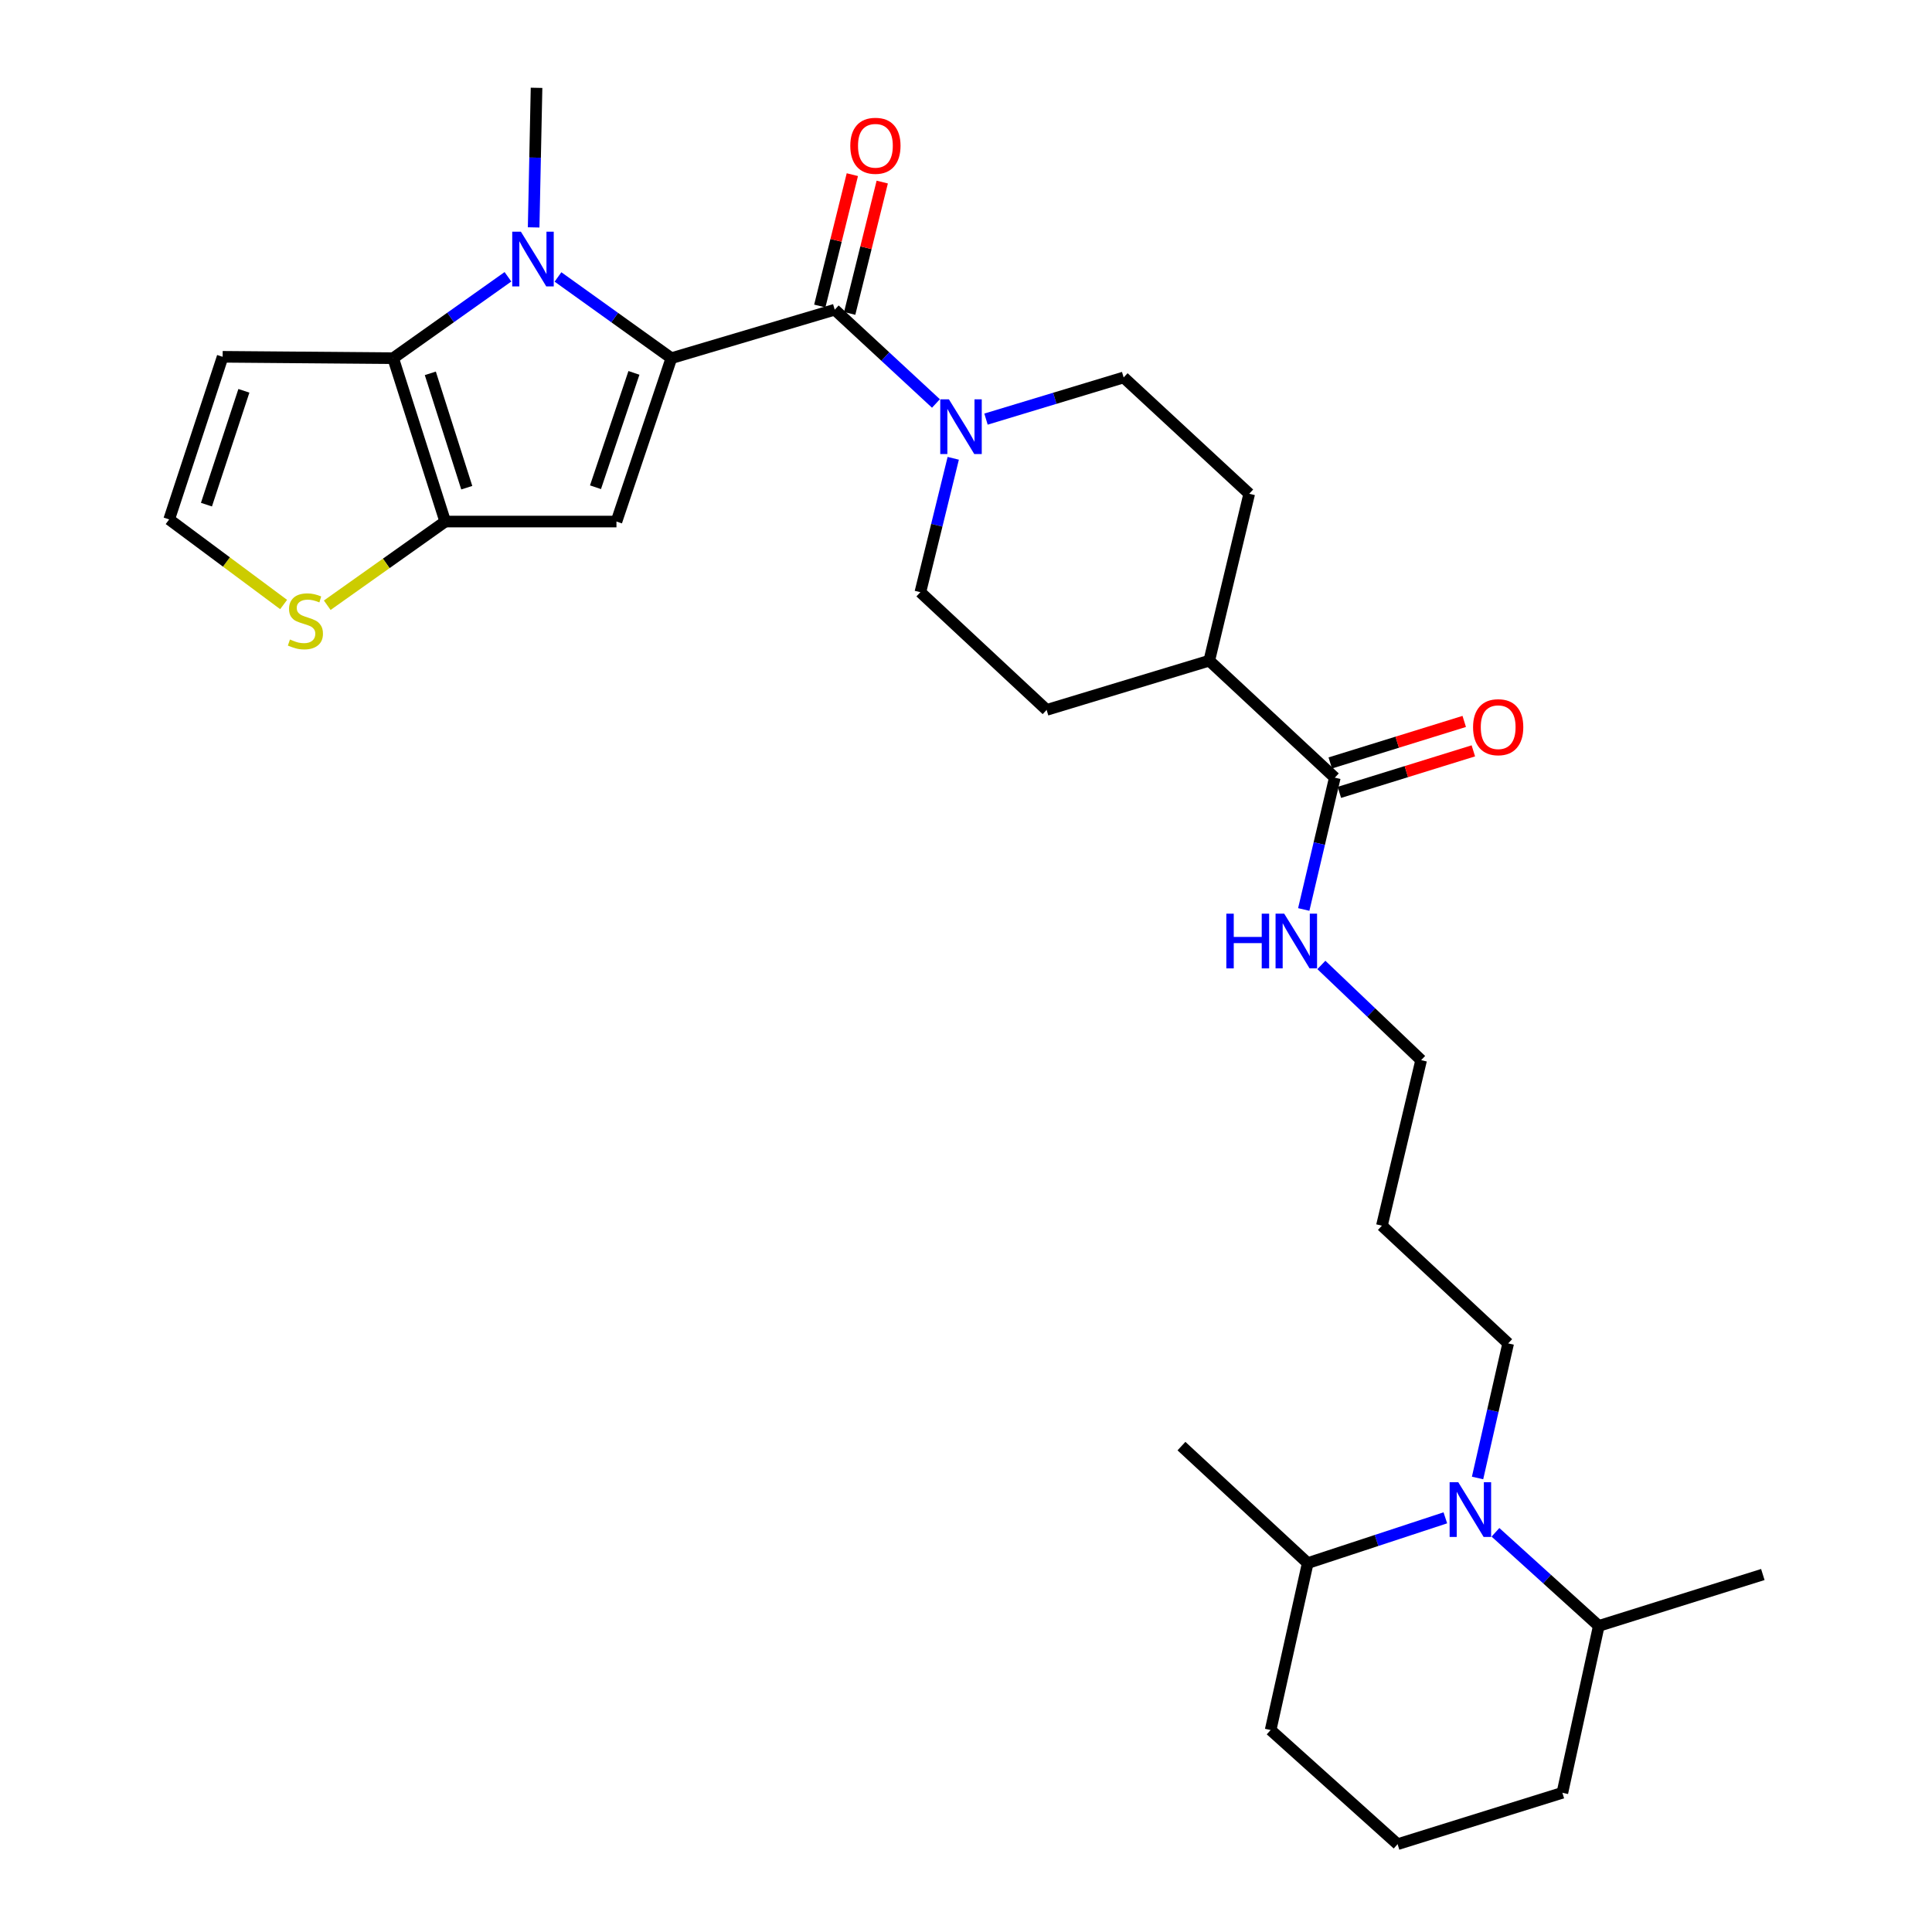 <?xml version='1.0' encoding='iso-8859-1'?>
<svg version='1.1' baseProfile='full'
              xmlns='http://www.w3.org/2000/svg'
                      xmlns:rdkit='http://www.rdkit.org/xml'
                      xmlns:xlink='http://www.w3.org/1999/xlink'
                  xml:space='preserve'
width='1000px' height='1000px' viewBox='0 0 1000 1000'>
<!-- END OF HEADER -->
<rect style='opacity:1.0;fill:#FFFFFF;stroke:none' width='1000' height='1000' x='0' y='0'> </rect>
<path class='bond-0' d='M 347.499,185.396 L 318.157,164.374' style='fill:none;fill-rule:evenodd;stroke:#000000;stroke-width:6px;stroke-linecap:butt;stroke-linejoin:miter;stroke-opacity:1' />
<path class='bond-0' d='M 318.157,164.374 L 288.814,143.352' style='fill:none;fill-rule:evenodd;stroke:#0000FF;stroke-width:6px;stroke-linecap:butt;stroke-linejoin:miter;stroke-opacity:1' />
<path class='bond-1' d='M 347.499,185.396 L 319.076,269.955' style='fill:none;fill-rule:evenodd;stroke:#000000;stroke-width:6px;stroke-linecap:butt;stroke-linejoin:miter;stroke-opacity:1' />
<path class='bond-1' d='M 328.123,193.001 L 308.228,252.192' style='fill:none;fill-rule:evenodd;stroke:#000000;stroke-width:6px;stroke-linecap:butt;stroke-linejoin:miter;stroke-opacity:1' />
<path class='bond-4' d='M 347.499,185.396 L 432.057,160.304' style='fill:none;fill-rule:evenodd;stroke:#000000;stroke-width:6px;stroke-linecap:butt;stroke-linejoin:miter;stroke-opacity:1' />
<path class='bond-2' d='M 262.914,143.267 L 233.207,164.332' style='fill:none;fill-rule:evenodd;stroke:#0000FF;stroke-width:6px;stroke-linecap:butt;stroke-linejoin:miter;stroke-opacity:1' />
<path class='bond-2' d='M 233.207,164.332 L 203.5,185.396' style='fill:none;fill-rule:evenodd;stroke:#000000;stroke-width:6px;stroke-linecap:butt;stroke-linejoin:miter;stroke-opacity:1' />
<path class='bond-21' d='M 276.212,117.702 L 276.963,81.579' style='fill:none;fill-rule:evenodd;stroke:#0000FF;stroke-width:6px;stroke-linecap:butt;stroke-linejoin:miter;stroke-opacity:1' />
<path class='bond-21' d='M 276.963,81.579 L 277.714,45.455' style='fill:none;fill-rule:evenodd;stroke:#000000;stroke-width:6px;stroke-linecap:butt;stroke-linejoin:miter;stroke-opacity:1' />
<path class='bond-3' d='M 319.076,269.955 L 230.452,269.955' style='fill:none;fill-rule:evenodd;stroke:#000000;stroke-width:6px;stroke-linecap:butt;stroke-linejoin:miter;stroke-opacity:1' />
<path class='bond-8' d='M 203.5,185.396 L 115.239,184.679' style='fill:none;fill-rule:evenodd;stroke:#000000;stroke-width:6px;stroke-linecap:butt;stroke-linejoin:miter;stroke-opacity:1' />
<path class='bond-30' d='M 203.5,185.396 L 230.452,269.955' style='fill:none;fill-rule:evenodd;stroke:#000000;stroke-width:6px;stroke-linecap:butt;stroke-linejoin:miter;stroke-opacity:1' />
<path class='bond-30' d='M 222.733,193.239 L 241.599,252.43' style='fill:none;fill-rule:evenodd;stroke:#000000;stroke-width:6px;stroke-linecap:butt;stroke-linejoin:miter;stroke-opacity:1' />
<path class='bond-7' d='M 230.452,269.955 L 199.916,291.612' style='fill:none;fill-rule:evenodd;stroke:#000000;stroke-width:6px;stroke-linecap:butt;stroke-linejoin:miter;stroke-opacity:1' />
<path class='bond-7' d='M 199.916,291.612 L 169.379,313.269' style='fill:none;fill-rule:evenodd;stroke:#CCCC00;stroke-width:6px;stroke-linecap:butt;stroke-linejoin:miter;stroke-opacity:1' />
<path class='bond-5' d='M 432.057,160.304 L 458.252,184.571' style='fill:none;fill-rule:evenodd;stroke:#000000;stroke-width:6px;stroke-linecap:butt;stroke-linejoin:miter;stroke-opacity:1' />
<path class='bond-5' d='M 458.252,184.571 L 484.446,208.838' style='fill:none;fill-rule:evenodd;stroke:#0000FF;stroke-width:6px;stroke-linecap:butt;stroke-linejoin:miter;stroke-opacity:1' />
<path class='bond-11' d='M 439.795,162.222 L 448.221,128.231' style='fill:none;fill-rule:evenodd;stroke:#000000;stroke-width:6px;stroke-linecap:butt;stroke-linejoin:miter;stroke-opacity:1' />
<path class='bond-11' d='M 448.221,128.231 L 456.647,94.239' style='fill:none;fill-rule:evenodd;stroke:#FF0000;stroke-width:6px;stroke-linecap:butt;stroke-linejoin:miter;stroke-opacity:1' />
<path class='bond-11' d='M 424.32,158.386 L 432.746,124.395' style='fill:none;fill-rule:evenodd;stroke:#000000;stroke-width:6px;stroke-linecap:butt;stroke-linejoin:miter;stroke-opacity:1' />
<path class='bond-11' d='M 432.746,124.395 L 441.172,90.403' style='fill:none;fill-rule:evenodd;stroke:#FF0000;stroke-width:6px;stroke-linecap:butt;stroke-linejoin:miter;stroke-opacity:1' />
<path class='bond-12' d='M 493.395,237.217 L 484.887,271.867' style='fill:none;fill-rule:evenodd;stroke:#0000FF;stroke-width:6px;stroke-linecap:butt;stroke-linejoin:miter;stroke-opacity:1' />
<path class='bond-12' d='M 484.887,271.867 L 476.378,306.517' style='fill:none;fill-rule:evenodd;stroke:#000000;stroke-width:6px;stroke-linecap:butt;stroke-linejoin:miter;stroke-opacity:1' />
<path class='bond-13' d='M 510.353,216.935 L 545.976,206.152' style='fill:none;fill-rule:evenodd;stroke:#0000FF;stroke-width:6px;stroke-linecap:butt;stroke-linejoin:miter;stroke-opacity:1' />
<path class='bond-13' d='M 545.976,206.152 L 581.6,195.37' style='fill:none;fill-rule:evenodd;stroke:#000000;stroke-width:6px;stroke-linecap:butt;stroke-linejoin:miter;stroke-opacity:1' />
<path class='bond-6' d='M 764.785,764.998 L 772.706,730.17' style='fill:none;fill-rule:evenodd;stroke:#0000FF;stroke-width:6px;stroke-linecap:butt;stroke-linejoin:miter;stroke-opacity:1' />
<path class='bond-6' d='M 772.706,730.17 L 780.628,695.343' style='fill:none;fill-rule:evenodd;stroke:#000000;stroke-width:6px;stroke-linecap:butt;stroke-linejoin:miter;stroke-opacity:1' />
<path class='bond-15' d='M 774.044,793.122 L 800.785,817.343' style='fill:none;fill-rule:evenodd;stroke:#0000FF;stroke-width:6px;stroke-linecap:butt;stroke-linejoin:miter;stroke-opacity:1' />
<path class='bond-15' d='M 800.785,817.343 L 827.526,841.565' style='fill:none;fill-rule:evenodd;stroke:#000000;stroke-width:6px;stroke-linecap:butt;stroke-linejoin:miter;stroke-opacity:1' />
<path class='bond-16' d='M 748.107,785.625 L 712.491,797.342' style='fill:none;fill-rule:evenodd;stroke:#0000FF;stroke-width:6px;stroke-linecap:butt;stroke-linejoin:miter;stroke-opacity:1' />
<path class='bond-16' d='M 712.491,797.342 L 676.876,809.059' style='fill:none;fill-rule:evenodd;stroke:#000000;stroke-width:6px;stroke-linecap:butt;stroke-linejoin:miter;stroke-opacity:1' />
<path class='bond-10' d='M 146.804,312.897 L 117.183,290.872' style='fill:none;fill-rule:evenodd;stroke:#CCCC00;stroke-width:6px;stroke-linecap:butt;stroke-linejoin:miter;stroke-opacity:1' />
<path class='bond-10' d='M 117.183,290.872 L 87.561,268.848' style='fill:none;fill-rule:evenodd;stroke:#000000;stroke-width:6px;stroke-linecap:butt;stroke-linejoin:miter;stroke-opacity:1' />
<path class='bond-32' d='M 115.239,184.679 L 87.561,268.848' style='fill:none;fill-rule:evenodd;stroke:#000000;stroke-width:6px;stroke-linecap:butt;stroke-linejoin:miter;stroke-opacity:1' />
<path class='bond-32' d='M 126.233,202.285 L 106.858,261.203' style='fill:none;fill-rule:evenodd;stroke:#000000;stroke-width:6px;stroke-linecap:butt;stroke-linejoin:miter;stroke-opacity:1' />
<path class='bond-9' d='M 690.897,402.519 L 625.912,341.963' style='fill:none;fill-rule:evenodd;stroke:#000000;stroke-width:6px;stroke-linecap:butt;stroke-linejoin:miter;stroke-opacity:1' />
<path class='bond-17' d='M 693.257,410.133 L 727.929,399.387' style='fill:none;fill-rule:evenodd;stroke:#000000;stroke-width:6px;stroke-linecap:butt;stroke-linejoin:miter;stroke-opacity:1' />
<path class='bond-17' d='M 727.929,399.387 L 762.602,388.64' style='fill:none;fill-rule:evenodd;stroke:#FF0000;stroke-width:6px;stroke-linecap:butt;stroke-linejoin:miter;stroke-opacity:1' />
<path class='bond-17' d='M 688.537,394.905 L 723.209,384.158' style='fill:none;fill-rule:evenodd;stroke:#000000;stroke-width:6px;stroke-linecap:butt;stroke-linejoin:miter;stroke-opacity:1' />
<path class='bond-17' d='M 723.209,384.158 L 757.882,373.412' style='fill:none;fill-rule:evenodd;stroke:#FF0000;stroke-width:6px;stroke-linecap:butt;stroke-linejoin:miter;stroke-opacity:1' />
<path class='bond-20' d='M 690.897,402.519 L 682.857,436.632' style='fill:none;fill-rule:evenodd;stroke:#000000;stroke-width:6px;stroke-linecap:butt;stroke-linejoin:miter;stroke-opacity:1' />
<path class='bond-20' d='M 682.857,436.632 L 674.817,470.746' style='fill:none;fill-rule:evenodd;stroke:#0000FF;stroke-width:6px;stroke-linecap:butt;stroke-linejoin:miter;stroke-opacity:1' />
<path class='bond-18' d='M 476.378,306.517 L 541.735,367.445' style='fill:none;fill-rule:evenodd;stroke:#000000;stroke-width:6px;stroke-linecap:butt;stroke-linejoin:miter;stroke-opacity:1' />
<path class='bond-19' d='M 581.6,195.37 L 646.594,255.571' style='fill:none;fill-rule:evenodd;stroke:#000000;stroke-width:6px;stroke-linecap:butt;stroke-linejoin:miter;stroke-opacity:1' />
<path class='bond-14' d='M 625.912,341.963 L 646.594,255.571' style='fill:none;fill-rule:evenodd;stroke:#000000;stroke-width:6px;stroke-linecap:butt;stroke-linejoin:miter;stroke-opacity:1' />
<path class='bond-31' d='M 625.912,341.963 L 541.735,367.445' style='fill:none;fill-rule:evenodd;stroke:#000000;stroke-width:6px;stroke-linecap:butt;stroke-linejoin:miter;stroke-opacity:1' />
<path class='bond-27' d='M 827.526,841.565 L 808.687,927.948' style='fill:none;fill-rule:evenodd;stroke:#000000;stroke-width:6px;stroke-linecap:butt;stroke-linejoin:miter;stroke-opacity:1' />
<path class='bond-29' d='M 827.526,841.565 L 912.439,814.967' style='fill:none;fill-rule:evenodd;stroke:#000000;stroke-width:6px;stroke-linecap:butt;stroke-linejoin:miter;stroke-opacity:1' />
<path class='bond-26' d='M 676.876,809.059 L 657.674,895.469' style='fill:none;fill-rule:evenodd;stroke:#000000;stroke-width:6px;stroke-linecap:butt;stroke-linejoin:miter;stroke-opacity:1' />
<path class='bond-28' d='M 676.876,809.059 L 611.52,748.503' style='fill:none;fill-rule:evenodd;stroke:#000000;stroke-width:6px;stroke-linecap:butt;stroke-linejoin:miter;stroke-opacity:1' />
<path class='bond-25' d='M 683.941,499.456 L 709.761,524.094' style='fill:none;fill-rule:evenodd;stroke:#0000FF;stroke-width:6px;stroke-linecap:butt;stroke-linejoin:miter;stroke-opacity:1' />
<path class='bond-25' d='M 709.761,524.094 L 735.581,548.732' style='fill:none;fill-rule:evenodd;stroke:#000000;stroke-width:6px;stroke-linecap:butt;stroke-linejoin:miter;stroke-opacity:1' />
<path class='bond-22' d='M 780.628,695.343 L 715.271,634.406' style='fill:none;fill-rule:evenodd;stroke:#000000;stroke-width:6px;stroke-linecap:butt;stroke-linejoin:miter;stroke-opacity:1' />
<path class='bond-23' d='M 715.271,634.406 L 735.581,548.732' style='fill:none;fill-rule:evenodd;stroke:#000000;stroke-width:6px;stroke-linecap:butt;stroke-linejoin:miter;stroke-opacity:1' />
<path class='bond-24' d='M 723.393,954.545 L 657.674,895.469' style='fill:none;fill-rule:evenodd;stroke:#000000;stroke-width:6px;stroke-linecap:butt;stroke-linejoin:miter;stroke-opacity:1' />
<path class='bond-33' d='M 723.393,954.545 L 808.687,927.948' style='fill:none;fill-rule:evenodd;stroke:#000000;stroke-width:6px;stroke-linecap:butt;stroke-linejoin:miter;stroke-opacity:1' />
<path  class='atom-1' d='M 269.612 119.919
L 278.892 134.919
Q 279.812 136.399, 281.292 139.079
Q 282.772 141.759, 282.852 141.919
L 282.852 119.919
L 286.612 119.919
L 286.612 148.239
L 282.732 148.239
L 272.772 131.839
Q 271.612 129.919, 270.372 127.719
Q 269.172 125.519, 268.812 124.839
L 268.812 148.239
L 265.132 148.239
L 265.132 119.919
L 269.612 119.919
' fill='#0000FF'/>
<path  class='atom-6' d='M 491.154 206.691
L 500.434 221.691
Q 501.354 223.171, 502.834 225.851
Q 504.314 228.531, 504.394 228.691
L 504.394 206.691
L 508.154 206.691
L 508.154 235.011
L 504.274 235.011
L 494.314 218.611
Q 493.154 216.691, 491.914 214.491
Q 490.714 212.291, 490.354 211.611
L 490.354 235.011
L 486.674 235.011
L 486.674 206.691
L 491.154 206.691
' fill='#0000FF'/>
<path  class='atom-7' d='M 754.802 767.203
L 764.082 782.203
Q 765.002 783.683, 766.482 786.363
Q 767.962 789.043, 768.042 789.203
L 768.042 767.203
L 771.802 767.203
L 771.802 795.523
L 767.922 795.523
L 757.962 779.123
Q 756.802 777.203, 755.562 775.003
Q 754.362 772.803, 754.002 772.123
L 754.002 795.523
L 750.322 795.523
L 750.322 767.203
L 754.802 767.203
' fill='#0000FF'/>
<path  class='atom-8' d='M 150.081 331.002
Q 150.401 331.122, 151.721 331.682
Q 153.041 332.242, 154.481 332.602
Q 155.961 332.922, 157.401 332.922
Q 160.081 332.922, 161.641 331.642
Q 163.201 330.322, 163.201 328.042
Q 163.201 326.482, 162.401 325.522
Q 161.641 324.562, 160.441 324.042
Q 159.241 323.522, 157.241 322.922
Q 154.721 322.162, 153.201 321.442
Q 151.721 320.722, 150.641 319.202
Q 149.601 317.682, 149.601 315.122
Q 149.601 311.562, 152.001 309.362
Q 154.441 307.162, 159.241 307.162
Q 162.521 307.162, 166.241 308.722
L 165.321 311.802
Q 161.921 310.402, 159.361 310.402
Q 156.601 310.402, 155.081 311.562
Q 153.561 312.682, 153.601 314.642
Q 153.601 316.162, 154.361 317.082
Q 155.161 318.002, 156.281 318.522
Q 157.441 319.042, 159.361 319.642
Q 161.921 320.442, 163.441 321.242
Q 164.961 322.042, 166.041 323.682
Q 167.161 325.282, 167.161 328.042
Q 167.161 331.962, 164.521 334.082
Q 161.921 336.162, 157.561 336.162
Q 155.041 336.162, 153.121 335.602
Q 151.241 335.082, 149.001 334.162
L 150.081 331.002
' fill='#CCCC00'/>
<path  class='atom-12' d='M 440.111 75.454
Q 440.111 68.654, 443.471 64.854
Q 446.831 61.054, 453.111 61.054
Q 459.391 61.054, 462.751 64.854
Q 466.111 68.654, 466.111 75.454
Q 466.111 82.334, 462.711 86.254
Q 459.311 90.134, 453.111 90.134
Q 446.871 90.134, 443.471 86.254
Q 440.111 82.374, 440.111 75.454
M 453.111 86.934
Q 457.431 86.934, 459.751 84.054
Q 462.111 81.134, 462.111 75.454
Q 462.111 69.894, 459.751 67.094
Q 457.431 64.254, 453.111 64.254
Q 448.791 64.254, 446.431 67.054
Q 444.111 69.854, 444.111 75.454
Q 444.111 81.174, 446.431 84.054
Q 448.791 86.934, 453.111 86.934
' fill='#FF0000'/>
<path  class='atom-18' d='M 762.455 376.391
Q 762.455 369.591, 765.815 365.791
Q 769.175 361.991, 775.455 361.991
Q 781.735 361.991, 785.095 365.791
Q 788.455 369.591, 788.455 376.391
Q 788.455 383.271, 785.055 387.191
Q 781.655 391.071, 775.455 391.071
Q 769.215 391.071, 765.815 387.191
Q 762.455 383.311, 762.455 376.391
M 775.455 387.871
Q 779.775 387.871, 782.095 384.991
Q 784.455 382.071, 784.455 376.391
Q 784.455 370.831, 782.095 368.031
Q 779.775 365.191, 775.455 365.191
Q 771.135 365.191, 768.775 367.991
Q 766.455 370.791, 766.455 376.391
Q 766.455 382.111, 768.775 384.991
Q 771.135 387.871, 775.455 387.871
' fill='#FF0000'/>
<path  class='atom-21' d='M 634.748 472.918
L 638.588 472.918
L 638.588 484.958
L 653.068 484.958
L 653.068 472.918
L 656.908 472.918
L 656.908 501.238
L 653.068 501.238
L 653.068 488.158
L 638.588 488.158
L 638.588 501.238
L 634.748 501.238
L 634.748 472.918
' fill='#0000FF'/>
<path  class='atom-21' d='M 664.708 472.918
L 673.988 487.918
Q 674.908 489.398, 676.388 492.078
Q 677.868 494.758, 677.948 494.918
L 677.948 472.918
L 681.708 472.918
L 681.708 501.238
L 677.828 501.238
L 667.868 484.838
Q 666.708 482.918, 665.468 480.718
Q 664.268 478.518, 663.908 477.838
L 663.908 501.238
L 660.228 501.238
L 660.228 472.918
L 664.708 472.918
' fill='#0000FF'/>
</svg>
